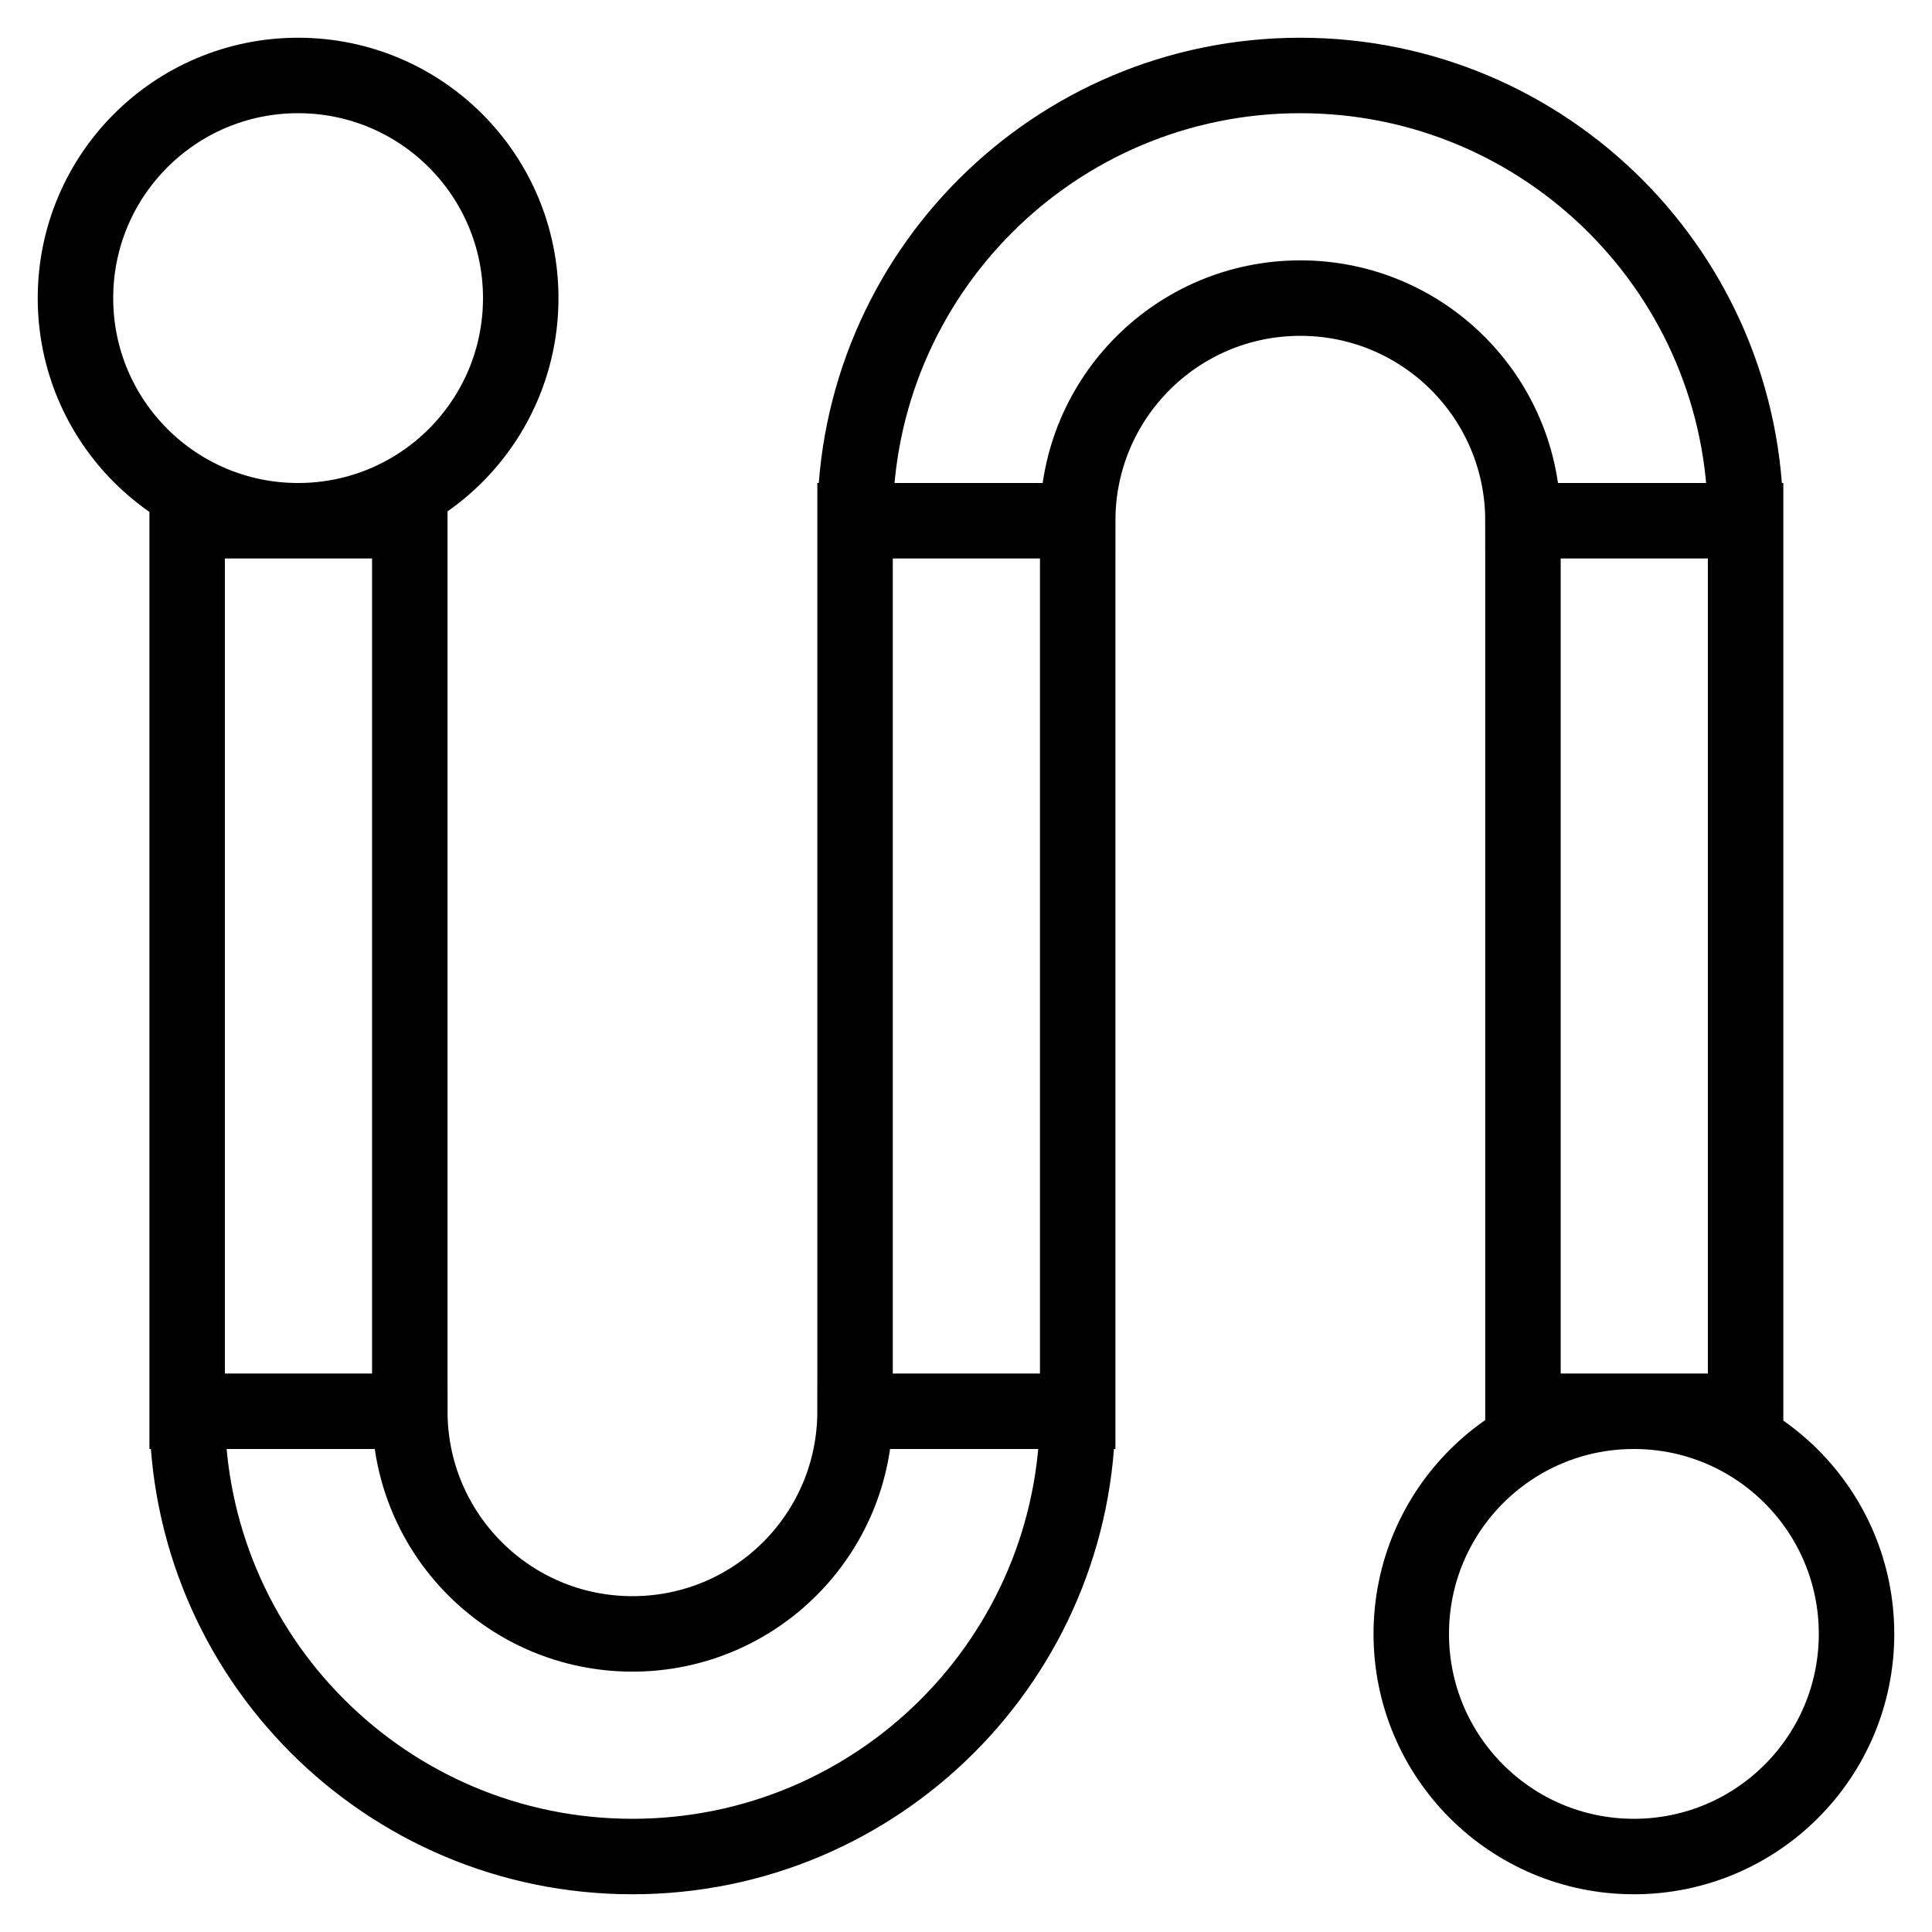 <?xml version="1.0" encoding="utf-8"?>
<!-- Svg Vector Icons : http://www.onlinewebfonts.com/icon -->
<!DOCTYPE svg PUBLIC "-//W3C//DTD SVG 1.1//EN" "http://www.w3.org/Graphics/SVG/1.1/DTD/svg11.dtd">
<svg version="1.1" xmlns="http://www.w3.org/2000/svg" xmlns:xlink="http://www.w3.org/1999/xlink" x="0px" y="0px" viewBox="0 0 256 256" enable-background="new 0 0 256 256" xml:space="preserve">
<g> <path stroke-width="10" fill-opacity="0" stroke="#000000"  d="M10,39.5C10,55.8,23.2,69,39.5,69S69,55.8,69,39.5S55.8,10,39.5,10S10,23.2,10,39.5z M142.8,187 c0,32.6-26.4,59-59,59s-59-26.4-59-59h29.5c0,16.3,13.2,29.5,29.5,29.5s29.5-13.2,29.5-29.5H142.8z M231.3,69c0-32.6-26.4-59-59-59 s-59,26.4-59,59h29.5c0-16.3,13.2-29.5,29.5-29.5s29.5,13.2,29.5,29.5H231.3z M24.8,69h29.5v118H24.8V69z M113.3,69h29.5v118h-29.5 V69z M201.8,69h29.5v118h-29.5V69z M187,216.5c0,16.3,13.2,29.5,29.5,29.5s29.5-13.2,29.5-29.5S232.8,187,216.5,187 S187,200.2,187,216.5z"/></g>
</svg>
